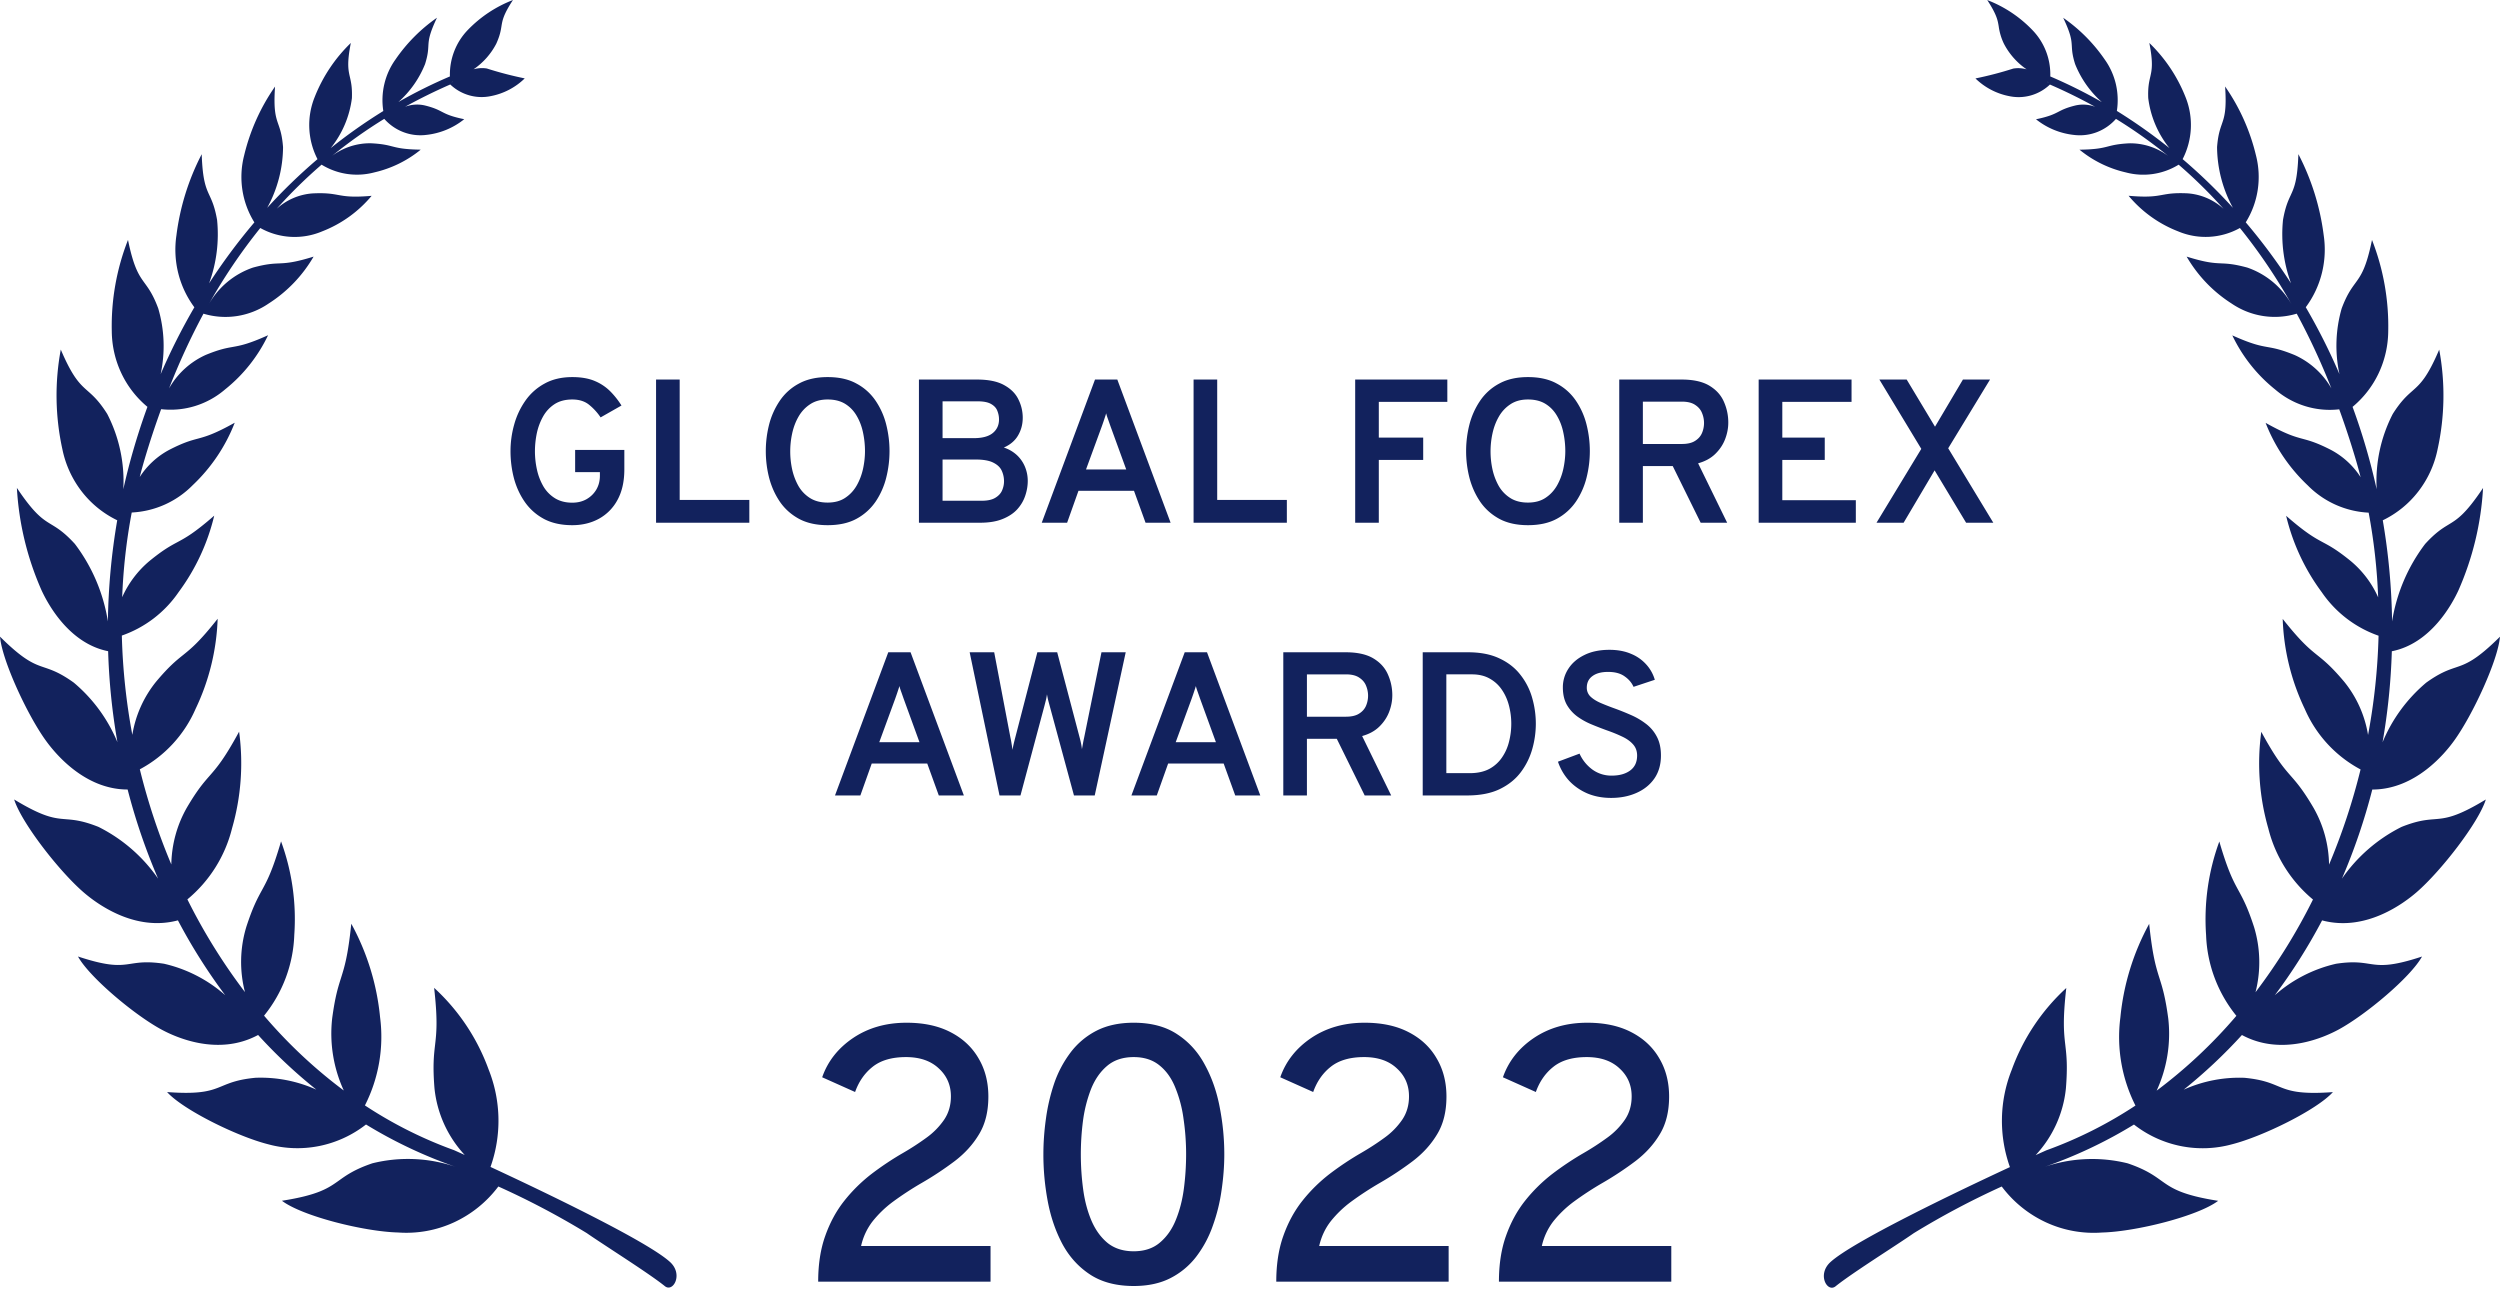 <svg width="220" height="114" fill="none" xmlns="http://www.w3.org/2000/svg"><path fill-rule="evenodd" clip-rule="evenodd" d="M53.893 110.015c-.913-.599-1.739-1.14-2.267-1.508a70.59 70.59 0 00-7.772-4.096 10.259 10.259 0 01-3.912 3.16 10.022 10.022 0 01-4.91.888c-2.995-.076-8.452-1.444-10.222-2.792 3.237-.509 4.088-1.116 5.043-1.797.655-.468 1.36-.971 2.921-1.501a13.012 13.012 0 017.362.328 40.814 40.814 0 01-7.927-3.742 9.854 9.854 0 01-4.114 1.894 9.754 9.754 0 01-4.51-.157c-2.72-.688-7.477-3.033-8.881-4.59 3.03.224 3.902-.136 4.88-.54.672-.276 1.393-.575 2.9-.718 1.84-.07 3.67.287 5.356 1.044a44.326 44.326 0 01-5.127-4.81c-3.543 1.908-7.293.172-8.476-.463-2.41-1.294-6.383-4.636-7.375-6.444 2.8.926 3.692.79 4.695.637.688-.105 1.427-.218 2.87 0a12.248 12.248 0 015.393 2.771 49.567 49.567 0 01-4.163-6.588c-3.868 1.04-7.252-1.56-8.305-2.47-2.15-1.856-5.467-6.124-6.107-8.169 2.61 1.583 3.528 1.657 4.558 1.74.706.057 1.465.118 2.86.673a13.982 13.982 0 015.25 4.555 53.525 53.525 0 01-2.681-7.843c-3.802.003-6.408-3.209-7.2-4.309-1.638-2.26-3.858-7.07-4.03-9.142 2.124 2.108 2.973 2.396 3.925 2.719.654.222 1.357.46 2.557 1.319a13.674 13.674 0 013.85 5.25 55.973 55.973 0 01-.818-8.008c-3.452-.684-5.31-4.178-5.852-5.343a25.85 25.85 0 01-2.178-9.027c1.553 2.318 2.259 2.748 3.047 3.227.543.33 1.125.685 2.05 1.695a15.228 15.228 0 012.911 6.824c.042-2.984.316-5.96.822-8.898a8.766 8.766 0 01-3.13-2.541 9.015 9.015 0 01-1.694-3.7 22.071 22.071 0 01-.143-8.78c1.057 2.48 1.68 3.032 2.377 3.65.48.425.995.88 1.711 2.016a12.93 12.93 0 011.415 6.622 59.38 59.38 0 01.595-2.424c.448-1.652.957-3.26 1.527-4.824a8.622 8.622 0 01-2.297-2.965 8.81 8.81 0 01-.84-3.683 20.741 20.741 0 011.427-8.042c.509 2.482.969 3.116 1.484 3.826.354.488.735 1.012 1.176 2.199.552 1.88.625 3.871.213 5.788a54.46 54.46 0 012.967-5.885 8.46 8.46 0 01-1.416-2.995 8.562 8.562 0 01-.164-3.323 21.26 21.26 0 012.226-7.152c.081 2.315.37 2.944.693 3.648.223.484.461 1.003.66 2.131a12.55 12.55 0 01-.702 5.581 51.929 51.929 0 013.984-5.362 7.536 7.536 0 01-1.054-2.849 7.595 7.595 0 01.153-3.041 17.813 17.813 0 012.72-6.062c-.144 2.073.063 2.671.295 3.343.16.461.33.957.409 1.987a11.241 11.241 0 01-1.395 5.343 49.025 49.025 0 014.427-4.285 6.56 6.56 0 01-.252-5.452 13.495 13.495 0 013.185-4.772c-.354 1.802-.224 2.373-.078 3.016.1.44.208.913.173 1.838a8.74 8.74 0 01-1.867 4.399 46.572 46.572 0 014.63-3.265 6.184 6.184 0 01.093-2.38 6.108 6.108 0 01.982-2.159 14.386 14.386 0 013.648-3.67c-.7 1.472-.728 1.964-.76 2.518-.021.38-.045.787-.288 1.56a8.856 8.856 0 01-2.348 3.34 43.816 43.816 0 014.534-2.252 5.687 5.687 0 01.373-2.198 5.59 5.59 0 011.185-1.873A11.004 11.004 0 0145.14.003c-.847 1.29-.927 1.783-1.016 2.336-.062.38-.128.788-.45 1.502a6.164 6.164 0 01-2 2.257 2.69 2.69 0 011.17-.07c1.095.35 2.207.64 3.333.87a5.853 5.853 0 01-2.993 1.561c-.63.13-1.282.105-1.901-.073a4.03 4.03 0 01-1.66-.952A47.433 47.433 0 0035.64 9.4a2.98 2.98 0 011.772-.114c.777.194 1.118.37 1.458.545.409.211.816.421 1.982.659a6.425 6.425 0 01-3.348 1.382 4.2 4.2 0 01-2.013-.248 4.284 4.284 0 01-1.676-1.165 43.038 43.038 0 00-4.589 3.256 5.566 5.566 0 013.408-1.107c.989.049 1.428.16 1.866.272.526.135 1.05.268 2.525.29a9.998 9.998 0 01-4.083 2 5.931 5.931 0 01-4.642-.68 42.401 42.401 0 00-3.951 3.884 5.247 5.247 0 013.168-1.355c1.157-.056 1.687.04 2.215.134.633.114 1.264.228 2.972.079a10.71 10.71 0 01-4.37 3.135 6.2 6.2 0 01-5.428-.303 48.95 48.95 0 00-4.56 6.755 7.13 7.13 0 013.916-3.272c1.167-.317 1.722-.342 2.276-.366.666-.03 1.331-.06 3.058-.598a12.088 12.088 0 01-3.956 4.127 6.746 6.746 0 01-2.77 1.1 6.69 6.69 0 01-2.964-.206 60.355 60.355 0 00-3.032 6.58 7.034 7.034 0 013.25-2.959c1.19-.486 1.767-.589 2.342-.691.69-.123 1.377-.246 3.124-1.034a13.578 13.578 0 01-3.784 4.77 7.418 7.418 0 01-2.639 1.459 7.31 7.31 0 01-2.987.278 76.137 76.137 0 00-1.454 4.408 41.763 41.763 0 00-.43 1.564 7.005 7.005 0 012.616-2.402c1.242-.637 1.853-.802 2.462-.966.733-.198 1.462-.395 3.283-1.413a15.075 15.075 0 01-3.705 5.503 8.086 8.086 0 01-5.36 2.4 50.387 50.387 0 00-.84 7.453 8.89 8.89 0 012.4-3.184c1.216-.991 1.834-1.324 2.45-1.654.741-.399 1.478-.795 3.25-2.338a18.48 18.48 0 01-3.13 6.722 10.068 10.068 0 01-5 3.83c.074 2.933.383 5.854.923 8.735a9.976 9.976 0 012.108-4.696c1.12-1.33 1.73-1.82 2.336-2.308.73-.587 1.457-1.172 3.064-3.21a19.902 19.902 0 01-1.943 7.932 10.976 10.976 0 01-4.905 5.316 55.897 55.897 0 002.772 8.375 10.443 10.443 0 011.348-4.97c.926-1.58 1.47-2.202 2.01-2.82.652-.747 1.3-1.488 2.606-3.897a20.677 20.677 0 01-.621 8.503 11.807 11.807 0 01-3.93 6.255 51.045 51.045 0 005.066 8.16 10.628 10.628 0 01.126-5.76c.564-1.727.959-2.453 1.351-3.173.473-.868.942-1.73 1.699-4.332a19.87 19.87 0 011.165 8.23 11.928 11.928 0 01-2.66 7.11 43.173 43.173 0 007.016 6.584 12.01 12.01 0 01-1.021-6.353c.252-1.886.512-2.709.77-3.526.31-.986.62-1.965.911-4.797a21.41 21.41 0 012.534 8.229 13.347 13.347 0 01-1.334 7.76 37.15 37.15 0 007.832 3.934c.028.011.38.169.953.429a10.113 10.113 0 01-2.666-5.902c-.155-1.956-.051-2.86.052-3.76.124-1.083.248-2.158-.08-5.047a18.136 18.136 0 014.8 7.2 12.145 12.145 0 01.16 8.56c4.9 2.275 13.845 6.569 15.804 8.37 1.18 1.082.265 2.705-.459 2.122-.934-.754-2.923-2.058-4.616-3.167zM39.763 7.245l.074-.064-.068.033-.006.03zm140.302 100.33a10.237 10.237 0 01-3.912-3.162 71.033 71.033 0 00-7.743 4.107c-.529.37-1.361.915-2.278 1.517h-.001l-.001.001c-1.689 1.107-3.67 2.406-4.602 3.158-.726.583-1.64-1.032-.459-2.123 1.96-1.799 10.905-6.094 15.804-8.369a12.119 12.119 0 01.16-8.56 18.132 18.132 0 014.8-7.2c-.33 2.89-.207 3.967-.082 5.05.103.9.206 1.805.051 3.757a10.106 10.106 0 01-2.666 5.902c.574-.262.926-.418.952-.429a37.119 37.119 0 007.832-3.934 13.367 13.367 0 01-1.326-7.76 21.414 21.414 0 012.534-8.23c.291 2.828.599 3.806.909 4.793.258.818.517 1.642.769 3.53a11.966 11.966 0 01-1.021 6.354 43.313 43.313 0 007.017-6.585 11.925 11.925 0 01-2.666-7.109 19.912 19.912 0 011.164-8.23c.758 2.606 1.229 3.469 1.702 4.337.392.72.786 1.443 1.348 3.168a10.65 10.65 0 01.134 5.76 51.06 51.06 0 005.058-8.16 11.867 11.867 0 01-3.93-6.255 20.696 20.696 0 01-.619-8.504c1.305 2.402 1.953 3.145 2.604 3.89.542.621 1.085 1.245 2.011 2.828a10.36 10.36 0 011.348 4.97 55.57 55.57 0 002.774-8.375 10.964 10.964 0 01-4.905-5.316 19.847 19.847 0 01-1.947-7.932c1.61 2.037 2.336 2.622 3.065 3.209.607.488 1.216.978 2.338 2.309a9.955 9.955 0 012.107 4.696 54.72 54.72 0 00.925-8.735 10.07 10.07 0 01-4.999-3.83 18.461 18.461 0 01-3.134-6.722c1.772 1.544 2.509 1.94 3.251 2.34.615.33 1.234.663 2.447 1.651a8.845 8.845 0 012.4 3.184 50.797 50.797 0 00-.836-7.452 8.088 8.088 0 01-5.36-2.4 15.09 15.09 0 01-3.709-5.503c1.822 1.018 2.551 1.215 3.284 1.412.609.165 1.22.33 2.463.967a6.996 6.996 0 012.614 2.402 43.828 43.828 0 00-.43-1.564 76.904 76.904 0 00-1.452-4.408 7.31 7.31 0 01-2.988-.278 7.41 7.41 0 01-2.64-1.459 13.592 13.592 0 01-3.782-4.77c1.751.787 2.439.91 3.13 1.033.575.103 1.152.206 2.344.692a7.066 7.066 0 013.248 2.944 60.514 60.514 0 00-3.052-6.58 6.702 6.702 0 01-2.964.205 6.762 6.762 0 01-2.77-1.098 12.087 12.087 0 01-3.954-4.128c1.721.538 2.383.567 3.05.597.554.025 1.111.05 2.283.367a7.143 7.143 0 013.917 3.271 48.694 48.694 0 00-4.562-6.753 6.203 6.203 0 01-5.427.3 10.7 10.7 0 01-4.369-3.135c1.713.15 2.346.037 2.982-.078.527-.095 1.056-.19 2.204-.136a5.243 5.243 0 013.17 1.363 42.493 42.493 0 00-3.951-3.886 5.925 5.925 0 01-4.644.682 9.932 9.932 0 01-4.08-2c1.475-.02 1.998-.154 2.526-.289.437-.111.877-.223 1.863-.273a5.562 5.562 0 013.408 1.11 42.75 42.75 0 00-4.589-3.26 4.272 4.272 0 01-1.676 1.167 4.195 4.195 0 01-2.013.247 6.442 6.442 0 01-3.348-1.38c1.163-.24 1.57-.45 1.979-.66.34-.176.682-.352 1.462-.547a3.002 3.002 0 011.769.113 45.812 45.812 0 00-3.984-1.961 4.028 4.028 0 01-1.659.952 3.97 3.97 0 01-1.902.073 5.863 5.863 0 01-2.993-1.562c1.125-.23 2.238-.52 3.333-.87a2.68 2.68 0 011.171.071 6.2 6.2 0 01-2-2.257 5.074 5.074 0 01-.455-1.51c-.089-.55-.169-1.043-1.012-2.332a10.944 10.944 0 013.989 2.656c.516.535.92 1.17 1.189 1.87.268.699.394 1.447.371 2.197a44.3 44.3 0 014.534 2.255 8.844 8.844 0 01-2.35-3.343c-.243-.77-.266-1.178-.288-1.557-.032-.553-.06-1.046-.761-2.518a14.298 14.298 0 013.647 3.66c.464.645.798 1.379.983 2.158.184.778.216 1.587.093 2.378a47.141 47.141 0 014.628 3.272 8.706 8.706 0 01-1.867-4.4c-.037-.928.071-1.402.172-1.844.146-.64.276-1.213-.076-3.01a13.544 13.544 0 013.185 4.764 6.564 6.564 0 01-.254 5.459 48.594 48.594 0 014.425 4.285 11.303 11.303 0 01-1.395-5.343c.079-1.032.25-1.528.41-1.99.233-.671.44-1.27.297-3.343a17.869 17.869 0 012.716 6.062c.256.992.308 2.028.154 3.042a7.533 7.533 0 01-1.053 2.85 51.658 51.658 0 013.983 5.362 12.533 12.533 0 01-.704-5.58c.2-1.129.439-1.649.662-2.132.324-.705.612-1.332.691-3.65a21.27 21.27 0 012.23 7.153 8.573 8.573 0 01-.164 3.323 8.474 8.474 0 01-1.416 2.996 53.844 53.844 0 012.964 5.885 11.855 11.855 0 01.197-5.783c.443-1.183.826-1.708 1.18-2.195.519-.711.979-1.343 1.487-3.83a20.83 20.83 0 011.428 8.043 8.832 8.832 0 01-.841 3.683 8.636 8.636 0 01-2.297 2.964 56.326 56.326 0 012.12 7.25 12.937 12.937 0 011.415-6.622c.717-1.135 1.233-1.591 1.712-2.016.699-.618 1.322-1.168 2.377-3.65a22.017 22.017 0 01-.144 8.779 8.986 8.986 0 01-1.692 3.701 8.737 8.737 0 01-3.13 2.54c.505 2.94.779 5.915.82 8.899a15.227 15.227 0 012.913-6.823c.925-1.008 1.506-1.362 2.048-1.692.788-.48 1.492-.908 3.044-3.228a25.86 25.86 0 01-2.173 9.025c-.543 1.168-2.404 4.662-5.855 5.343a56.153 56.153 0 01-.816 8.008 13.708 13.708 0 013.848-5.25c1.2-.859 1.903-1.098 2.558-1.32.953-.323 1.803-.612 3.927-2.718-.173 2.072-2.396 6.884-4.029 9.142-.789 1.1-3.395 4.308-7.208 4.308a53.312 53.312 0 01-2.673 7.843 13.98 13.98 0 015.249-4.555c1.396-.557 2.156-.618 2.862-.675 1.029-.083 1.946-.157 4.554-1.738-.635 2.035-3.952 6.312-6.101 8.169-1.056.91-4.44 3.51-8.307 2.47a49.508 49.508 0 01-4.164 6.588 12.263 12.263 0 015.393-2.771c1.444-.22 2.184-.106 2.873 0 1.002.152 1.896.289 4.691-.637-.993 1.809-4.972 5.15-7.372 6.443-1.186.637-4.945 2.372-8.476.464a44.815 44.815 0 01-5.126 4.811 11.912 11.912 0 015.352-1.045c1.505.143 2.227.44 2.9.718.978.403 1.851.763 4.88.54-1.406 1.557-6.164 3.901-8.88 4.592a9.747 9.747 0 01-4.511.156 9.86 9.86 0 01-4.116-1.893 40.61 40.61 0 01-7.912 3.74 13 13 0 017.356-.327c1.56.53 2.265 1.033 2.921 1.501.955.682 1.807 1.29 5.043 1.799-1.772 1.345-7.228 2.712-10.221 2.789a10.002 10.002 0 01-4.911-.887zm.179-100.318l-.011-.033-.064-.03.075.063zM72 112.784c0-1.525.208-2.869.624-4.032.416-1.173.976-2.203 1.68-3.088a13.84 13.84 0 012.384-2.352 26.306 26.306 0 012.784-1.856 23.098 23.098 0 002.064-1.344 6.41 6.41 0 001.552-1.584c.395-.587.592-1.27.592-2.048 0-.992-.358-1.813-1.072-2.464-.704-.661-1.664-.992-2.88-.992-1.237 0-2.213.283-2.928.848-.704.555-1.221 1.296-1.552 2.224L72.352 94.8c.49-1.408 1.397-2.56 2.72-3.456C76.405 90.448 77.973 90 79.776 90c1.514 0 2.805.277 3.872.832 1.077.555 1.898 1.323 2.464 2.304.576.97.864 2.09.864 3.36 0 1.312-.272 2.416-.816 3.312-.534.896-1.248 1.685-2.144 2.368a28.478 28.478 0 01-2.928 1.936 28.188 28.188 0 00-2.496 1.632 9.59 9.59 0 00-1.824 1.76 5.49 5.49 0 00-.992 2.144h11.392v3.136H72zm27.77.384c-1.536 0-2.816-.336-3.84-1.008-1.024-.672-1.84-1.573-2.448-2.704-.598-1.131-1.024-2.379-1.28-3.744a22.347 22.347 0 01-.384-4.128c0-1.013.074-2.059.224-3.136a16.72 16.72 0 01.736-3.136 9.798 9.798 0 011.44-2.704 6.662 6.662 0 012.272-1.904c.917-.47 2.01-.704 3.28-.704 1.536 0 2.816.341 3.84 1.024 1.024.672 1.834 1.573 2.432 2.704.608 1.12 1.04 2.363 1.296 3.728.266 1.365.4 2.741.4 4.128 0 1.013-.08 2.064-.24 3.152a15.436 15.436 0 01-.768 3.12 9.793 9.793 0 01-1.44 2.704 6.664 6.664 0 01-2.272 1.904c-.907.469-1.99.704-3.248.704zm0-3.056c.938 0 1.706-.256 2.304-.768.608-.512 1.077-1.184 1.408-2.016.341-.843.576-1.765.704-2.768a23.49 23.49 0 00.192-2.976c0-1.056-.075-2.09-.224-3.104a11.097 11.097 0 00-.72-2.752c-.331-.832-.795-1.488-1.392-1.968-.598-.49-1.355-.736-2.272-.736-.95 0-1.728.256-2.336.768-.608.512-1.083 1.195-1.424 2.048a12.039 12.039 0 00-.704 2.768 23.103 23.103 0 00.016 6.08c.138 1.013.384 1.931.736 2.752.352.811.826 1.461 1.424 1.952.608.48 1.37.72 2.288.72zm13.166-1.36c-.416 1.163-.624 2.507-.624 4.032h15.168v-3.136h-11.392c.182-.8.512-1.515.992-2.144a9.607 9.607 0 011.824-1.76 28.188 28.188 0 012.496-1.632 28.413 28.413 0 002.928-1.936c.896-.683 1.611-1.472 2.144-2.368.544-.896.816-2 .816-3.312 0-1.27-.288-2.39-.864-3.36-.565-.981-1.386-1.75-2.464-2.304-1.066-.555-2.357-.832-3.872-.832-1.802 0-3.37.448-4.704 1.344-1.322.896-2.229 2.048-2.72 3.456l2.896 1.296c.331-.928.848-1.67 1.552-2.224.715-.565 1.691-.848 2.928-.848 1.216 0 2.176.33 2.88.992.715.65 1.072 1.472 1.072 2.464 0 .779-.197 1.461-.592 2.048a6.4 6.4 0 01-1.552 1.584c-.64.469-1.328.917-2.064 1.344a26.306 26.306 0 00-2.784 1.856 13.85 13.85 0 00-2.384 2.352c-.704.885-1.264 1.915-1.68 3.088zm18.97 4.032c0-1.525.208-2.869.624-4.032.416-1.173.976-2.203 1.68-3.088a13.85 13.85 0 012.384-2.352 26.306 26.306 0 012.784-1.856 23.098 23.098 0 002.064-1.344 6.417 6.417 0 001.552-1.584c.395-.587.592-1.27.592-2.048 0-.992-.357-1.813-1.072-2.464-.704-.661-1.664-.992-2.88-.992-1.237 0-2.213.283-2.928.848-.704.555-1.221 1.296-1.552 2.224l-2.896-1.296c.491-1.408 1.397-2.56 2.72-3.456 1.333-.896 2.901-1.344 4.704-1.344 1.515 0 2.805.277 3.872.832 1.077.555 1.899 1.323 2.464 2.304.576.97.864 2.09.864 3.36 0 1.312-.272 2.416-.816 3.312-.533.896-1.248 1.685-2.144 2.368a28.413 28.413 0 01-2.928 1.936 28.188 28.188 0 00-2.496 1.632 9.607 9.607 0 00-1.824 1.76 5.485 5.485 0 00-.992 2.144h11.392v3.136h-15.168zm-84.02-67.108c.69.36 1.515.54 2.475.54.864 0 1.64-.186 2.33-.558a4.077 4.077 0 001.648-1.665c.402-.732.603-1.629.603-2.691v-1.71h-4.33v1.953h2.179v.324c0 .45-.105.855-.315 1.215-.21.354-.498.636-.864.846-.36.204-.777.306-1.251.306-.582 0-1.083-.126-1.503-.378a3.052 3.052 0 01-1.017-1.017 5.07 5.07 0 01-.576-1.458 7.46 7.46 0 01-.19-1.683c0-.51.055-1.032.163-1.566a5.24 5.24 0 01.549-1.476c.252-.45.588-.813 1.008-1.089.426-.276.948-.414 1.566-.414.612 0 1.11.159 1.494.477.384.312.717.678.999 1.098l1.836-1.044a7.14 7.14 0 00-.945-1.206 4.191 4.191 0 00-1.368-.936c-.546-.24-1.218-.36-2.016-.36-.936 0-1.746.189-2.43.567a4.912 4.912 0 00-1.692 1.503 6.795 6.795 0 00-.99 2.106 8.603 8.603 0 00-.324 2.34c0 .822.102 1.623.306 2.403.21.774.534 1.473.972 2.097.438.618.999 1.11 1.683 1.476zM57.733 33.4V46h8.208v-2.007h-6.129V33.4h-2.079zm12.563 12.249c.696.378 1.542.567 2.538.567 1.008 0 1.857-.189 2.547-.567a4.786 4.786 0 001.683-1.521 6.651 6.651 0 00.927-2.106 9.54 9.54 0 000-4.644 6.544 6.544 0 00-.927-2.097 4.675 4.675 0 00-1.683-1.521c-.69-.384-1.539-.576-2.547-.576-.996 0-1.842.192-2.538.576a4.675 4.675 0 00-1.683 1.521 6.696 6.696 0 00-.936 2.097 9.54 9.54 0 000 4.644c.198.768.51 1.47.936 2.106.426.63.987 1.137 1.683 1.521zm4.077-1.836c-.414.276-.927.414-1.539.414-.612 0-1.128-.132-1.548-.396a3.053 3.053 0 01-1.017-1.053 5.313 5.313 0 01-.558-1.467 7.45 7.45 0 010-3.168c.114-.534.3-1.026.558-1.476.258-.45.597-.813 1.017-1.089.42-.282.936-.423 1.548-.423.618 0 1.137.132 1.557.396.42.264.756.618 1.008 1.062.258.444.441.933.55 1.467.113.534.17 1.074.17 1.62 0 .504-.057 1.02-.17 1.548-.115.528-.3 1.02-.559 1.476-.258.45-.597.813-1.017 1.089zM80.866 33.4V46h5.382c.78 0 1.437-.108 1.971-.324.54-.216.972-.501 1.296-.855.324-.36.558-.756.702-1.188.15-.438.225-.876.225-1.314 0-.42-.078-.825-.234-1.215a2.936 2.936 0 00-.702-1.035 3.05 3.05 0 00-1.17-.684c.564-.246.981-.6 1.251-1.062.276-.468.414-.987.414-1.557a3.59 3.59 0 00-.378-1.611c-.246-.516-.663-.936-1.25-1.26-.583-.33-1.38-.495-2.395-.495h-5.112zm5.535 10.665h-3.456v-3.627h2.916c.678 0 1.197.093 1.557.279.36.18.606.417.738.711s.198.603.198.927c0 .27-.057.537-.17.801-.109.258-.307.474-.595.648-.282.174-.678.261-1.188.261zm-.71-5.508h-2.746v-3.24h3.096c.522 0 .918.081 1.188.243.27.156.45.357.54.603.096.246.144.495.144.747 0 .498-.183.897-.549 1.197-.366.3-.924.45-1.674.45zM96.36 33.4L91.674 46h2.232l.999-2.808h4.887L100.808 46h2.205l-4.69-12.6h-1.961zm2.746 7.911H95.57l1.395-3.807.126-.36c.048-.138.093-.273.135-.405.048-.138.087-.261.117-.369.024.108.06.231.108.369.048.132.096.267.144.405l.126.36 1.386 3.807zm5.929-7.911V46h8.208v-2.007h-6.129V33.4h-2.079zm14.221 0V46h2.079v-5.526h3.906v-1.962h-3.906v-3.15h6.03V33.4h-8.109zm12.668 12.249c.696.378 1.542.567 2.538.567 1.008 0 1.857-.189 2.547-.567a4.786 4.786 0 001.683-1.521 6.651 6.651 0 00.927-2.106 9.54 9.54 0 000-4.644 6.544 6.544 0 00-.927-2.097 4.675 4.675 0 00-1.683-1.521c-.69-.384-1.539-.576-2.547-.576-.996 0-1.842.192-2.538.576a4.675 4.675 0 00-1.683 1.521 6.696 6.696 0 00-.936 2.097 9.54 9.54 0 000 4.644c.198.768.51 1.47.936 2.106.426.63.987 1.137 1.683 1.521zm4.077-1.836c-.414.276-.927.414-1.539.414-.612 0-1.128-.132-1.548-.396a3.053 3.053 0 01-1.017-1.053 5.313 5.313 0 01-.558-1.467 7.45 7.45 0 010-3.168c.114-.534.3-1.026.558-1.476.258-.45.597-.813 1.017-1.089.42-.282.936-.423 1.548-.423.618 0 1.137.132 1.557.396.42.264.756.618 1.008 1.062.258.444.441.933.549 1.467.114.534.171 1.074.171 1.62 0 .504-.057 1.02-.171 1.548-.114.528-.3 1.02-.558 1.476-.258.45-.597.813-1.017 1.089zm6.493-10.413V46h2.079v-4.986h2.628L149.659 46h2.331l-2.556-5.229c.612-.168 1.113-.441 1.503-.819.396-.384.687-.819.873-1.305.186-.486.279-.972.279-1.458a4.44 4.44 0 00-.387-1.836c-.252-.582-.678-1.053-1.278-1.413-.6-.36-1.416-.54-2.448-.54h-5.481zm5.517 5.67h-3.438v-3.726h3.438c.504 0 .897.099 1.179.297.288.192.486.432.594.72a2.264 2.264 0 01-.009 1.746c-.12.282-.324.513-.612.693-.282.18-.666.27-1.152.27zm6.752-5.67V46h8.55v-1.98h-6.47v-3.546h3.735v-1.962h-3.735v-3.15h6.093V33.4h-8.173zm14.311 6.102L165.133 46h2.385l2.727-4.608L173.017 46h2.394l-3.969-6.552 3.681-6.048h-2.385l-2.457 4.149-2.493-4.149h-2.403l3.69 6.102zM78.168 57.4L73.48 70h2.232l1-2.808h4.886L82.614 70h2.205L80.13 57.4h-1.962zm2.745 7.911h-3.537l1.395-3.807.126-.36c.048-.138.093-.273.135-.405.048-.138.087-.261.117-.369.024.108.06.231.108.369.048.132.096.267.144.405l.126.36 1.386 3.807zM85.33 57.4L87.957 70h1.845l2.115-7.911.126-.495c.036-.15.066-.315.09-.495.03.174.063.339.099.495l.135.504L94.509 70h1.827l2.727-12.6H96.93l-1.521 7.488c-.042.186-.078.366-.108.54l-.09.495a5.34 5.34 0 00-.081-.513 9.26 9.26 0 00-.135-.558L93.033 57.4h-1.746l-1.935 7.47c-.054.204-.102.396-.144.576-.042.18-.078.36-.108.54a11.12 11.12 0 00-.081-.531 7.362 7.362 0 00-.108-.585l-1.422-7.47h-2.16zm18.925 0L99.565 70h2.232l.999-2.808h4.887L108.7 70h2.205l-4.689-12.6h-1.962zM107 65.311h-3.537l1.395-3.807.126-.36c.048-.138.093-.273.135-.405.048-.138.087-.261.117-.369.024.108.06.231.108.369.048.132.096.267.144.405l.126.36L107 65.311zm5.93-7.911V70h2.079v-4.986h2.628L120.093 70h2.331l-2.556-5.229c.612-.168 1.113-.441 1.503-.819.396-.384.687-.819.873-1.305.186-.486.279-.972.279-1.458a4.44 4.44 0 00-.387-1.836c-.252-.582-.678-1.053-1.278-1.413-.6-.36-1.416-.54-2.448-.54h-5.481zm5.517 5.67h-3.438v-3.726h3.438c.504 0 .897.099 1.179.297.288.192.486.432.594.72a2.264 2.264 0 01-.009 1.746c-.12.282-.324.513-.612.693-.282.18-.666.27-1.152.27zm6.752-5.67V70h3.906c1.152 0 2.115-.189 2.889-.567.774-.378 1.392-.879 1.854-1.503a6.17 6.17 0 00.999-2.043 8.182 8.182 0 00.306-2.187c0-.78-.108-1.545-.324-2.295a5.84 5.84 0 00-1.035-2.025c-.468-.606-1.083-1.086-1.845-1.44-.756-.36-1.68-.54-2.772-.54h-3.978zm4.131 10.638h-2.052v-8.694h2.25c.612 0 1.137.126 1.575.378.438.246.795.576 1.071.99.282.414.489.882.621 1.404a6.366 6.366 0 01.009 3.114c-.12.51-.324.978-.612 1.404a3.144 3.144 0 01-1.125 1.026c-.468.252-1.047.378-1.737.378zm10.353 1.782c.63.264 1.329.396 2.097.396.828 0 1.572-.147 2.232-.441.666-.294 1.191-.717 1.575-1.269.384-.558.576-1.233.576-2.025 0-.648-.12-1.197-.36-1.647a3.35 3.35 0 00-.954-1.134 6.207 6.207 0 00-1.314-.774c-.474-.21-.951-.402-1.431-.576-.45-.162-.864-.324-1.242-.486-.372-.162-.669-.348-.891-.558a1.063 1.063 0 01-.333-.792c0-.438.165-.777.495-1.017.33-.246.789-.369 1.377-.369.606 0 1.089.129 1.449.387.366.252.63.561.792.927l1.872-.621a3.413 3.413 0 00-.747-1.341 3.628 3.628 0 00-1.35-.945c-.546-.234-1.176-.351-1.89-.351-.864 0-1.602.153-2.214.459-.612.3-1.08.702-1.404 1.206a2.958 2.958 0 00-.486 1.647c0 .594.114 1.098.342 1.512.234.408.54.753.918 1.035.378.276.798.51 1.26.702.462.192.918.369 1.368.531.48.168.921.348 1.323.54.402.186.723.414.963.684.24.264.36.594.36.99 0 .576-.204 1.014-.612 1.314-.408.3-.948.45-1.62.45a2.837 2.837 0 01-1.701-.531 3.526 3.526 0 01-1.134-1.404l-1.899.711c.216.636.543 1.194.981 1.674.444.474.978.846 1.602 1.116z" fill="#12225D"/></svg>